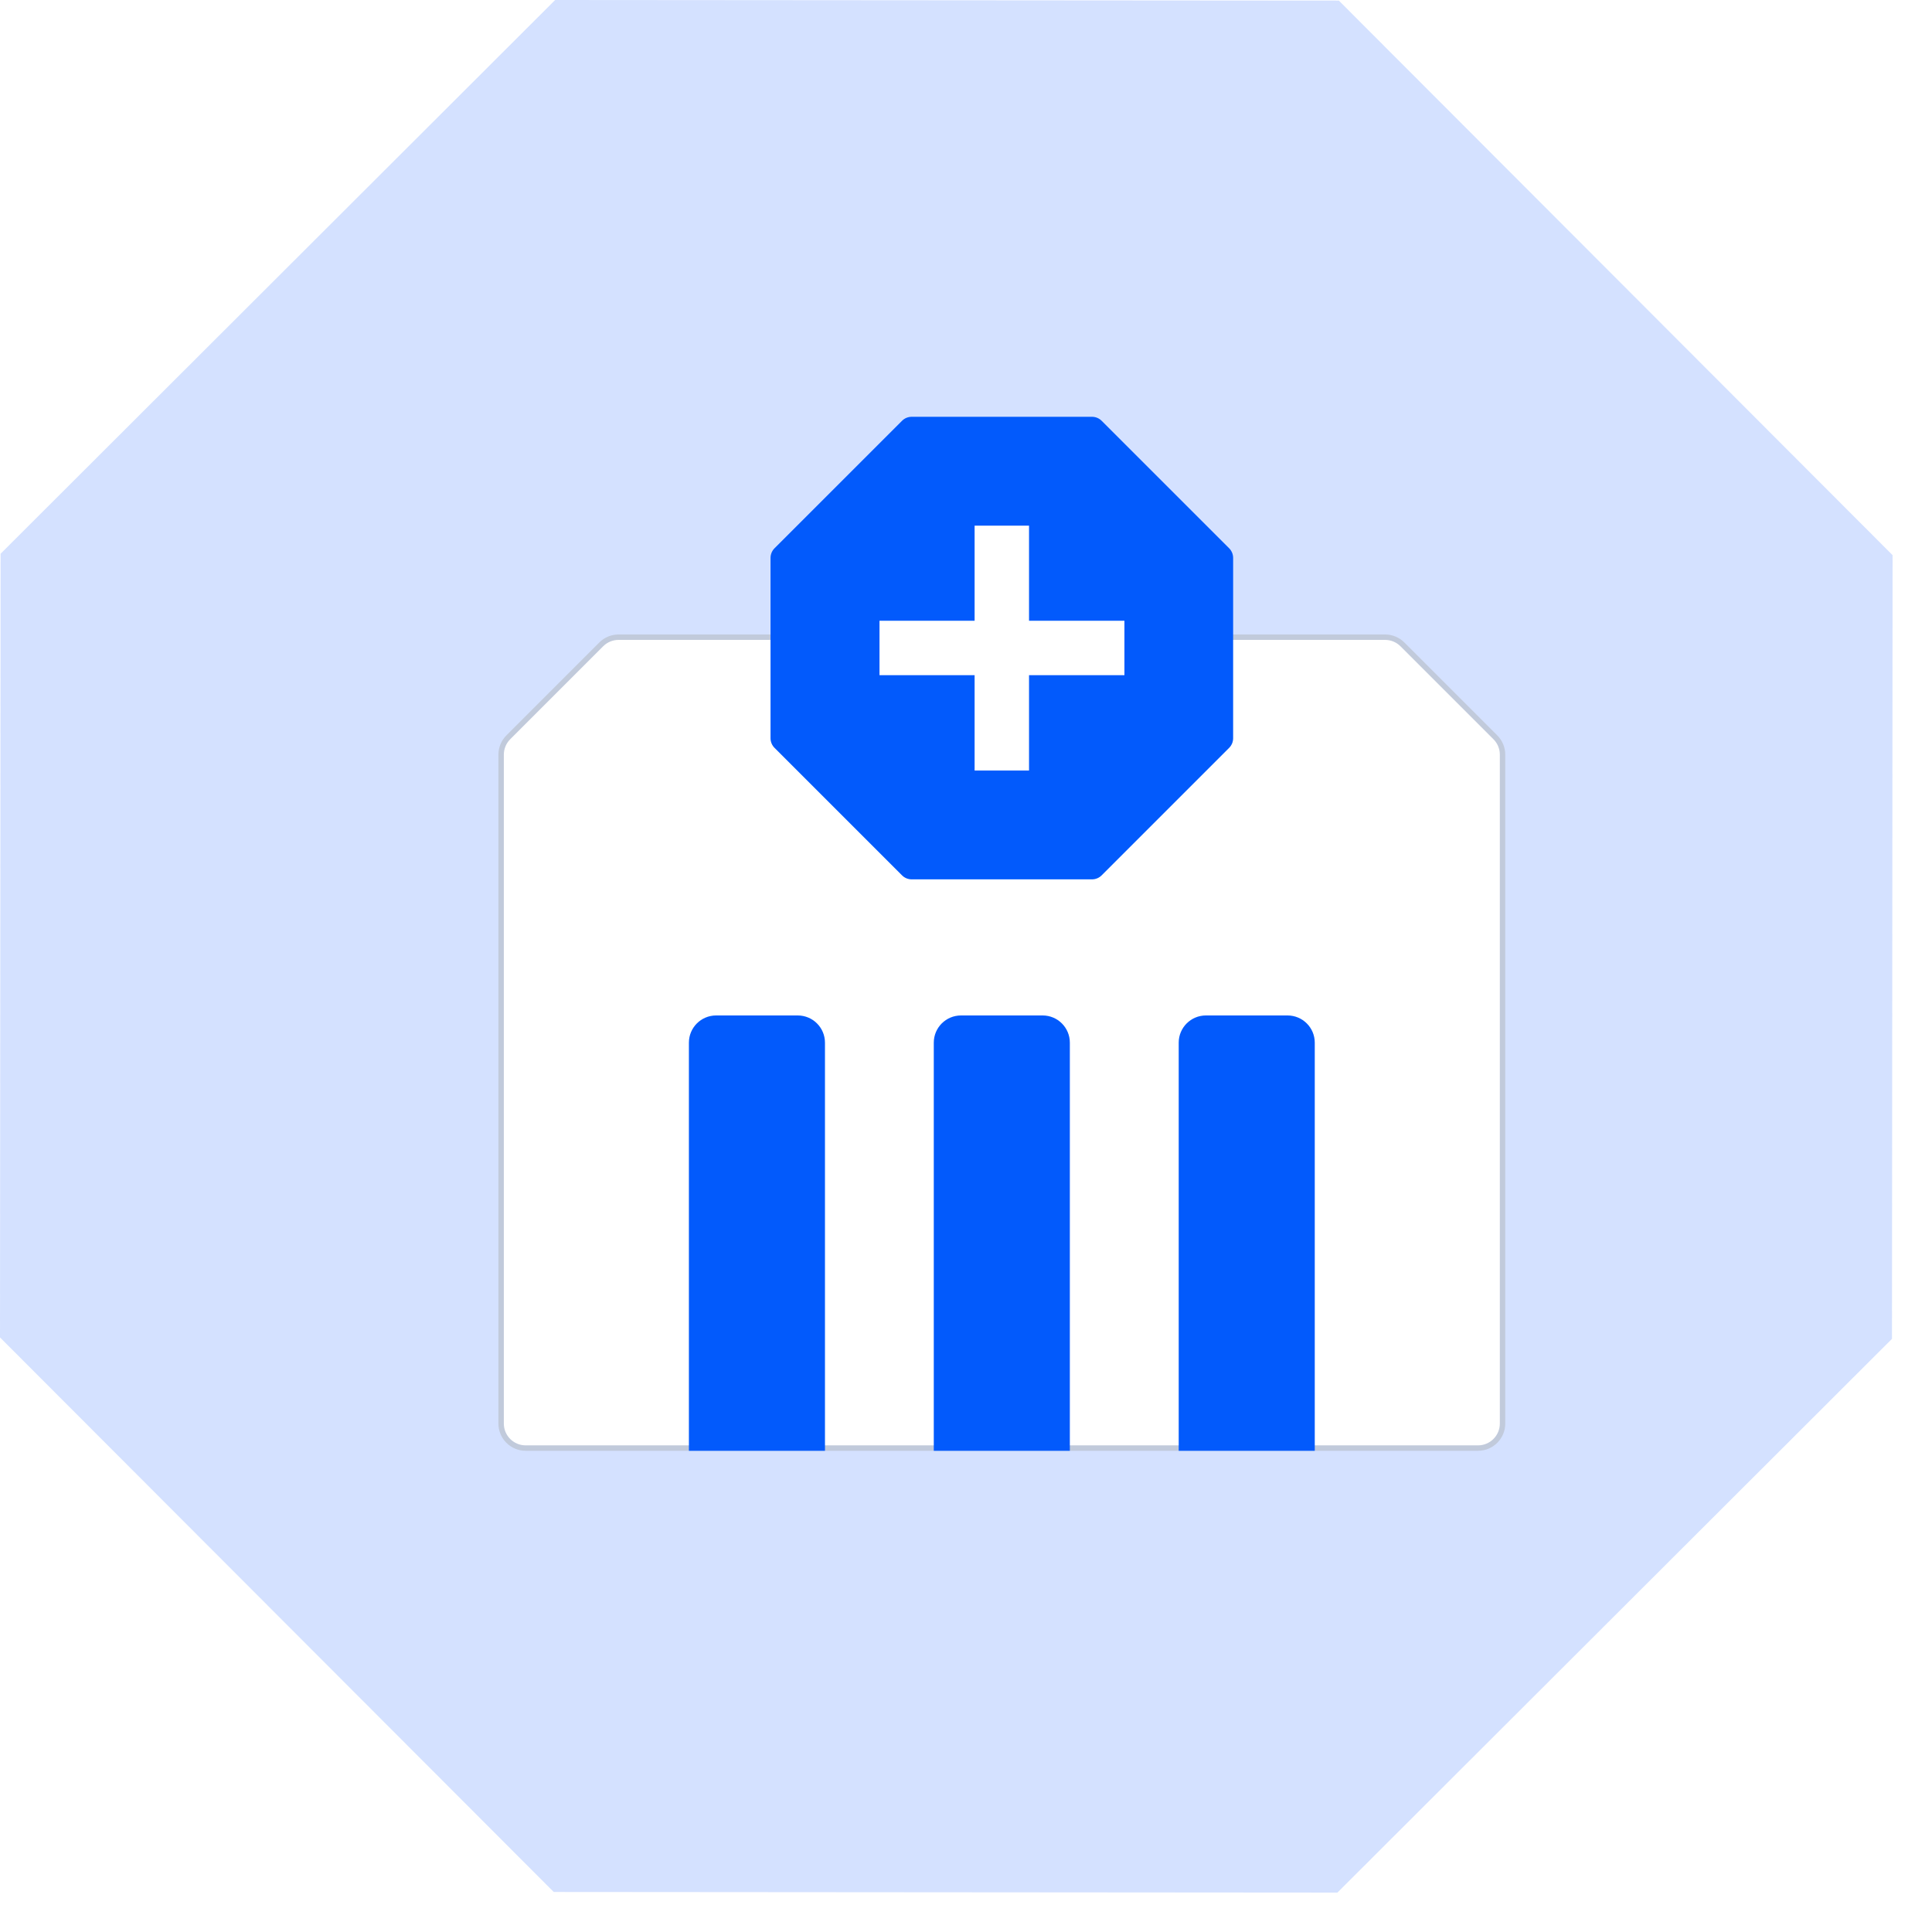 <svg xmlns="http://www.w3.org/2000/svg" width="52" height="52" viewBox="0 0 52 52" fill="none">
  <path d="M36.035 0.016L50.939 14.942L50.923 36.035L35.997 50.939L14.904 50.923L0 35.997L0.016 14.904L14.942 0L36.035 0.016Z" fill="#CCDCFF" fill-opacity="0.85"/>
  <g filter="url(#filter0_d_40007552_115300)">
    <path d="M15.916 16.418H36.548C36.723 16.418 36.892 16.488 37.015 16.612L39.515 19.112C39.639 19.235 39.709 19.404 39.709 19.578V37.584C39.709 37.948 39.413 38.243 39.049 38.243H13.415C13.052 38.243 12.756 37.948 12.756 37.584V19.578C12.756 19.404 12.826 19.235 12.95 19.112L15.45 16.612C15.573 16.488 15.742 16.418 15.916 16.418Z" fill="white" stroke="#C1CADB" stroke-width="0.146"/>
    <path d="M28.918 10.593C28.849 10.524 28.756 10.486 28.659 10.486H23.806C23.709 10.486 23.616 10.524 23.547 10.593L20.114 14.025C20.046 14.094 20.007 14.187 20.007 14.284V19.138C20.007 19.235 20.046 19.328 20.114 19.396L23.547 22.829C23.616 22.898 23.709 22.936 23.806 22.936H28.659C28.756 22.936 28.849 22.898 28.918 22.829L32.351 19.396C32.419 19.328 32.458 19.235 32.458 19.138V14.284C32.458 14.187 32.419 14.094 32.351 14.025L28.918 10.593Z" fill="#025AFC"/>
    <path d="M26.232 13.416V20.007" stroke="white" stroke-width="1.465"/>
    <path d="M29.532 16.708L22.94 16.708" stroke="white" stroke-width="1.465"/>
    <path d="M17.81 27.331C17.81 26.927 18.138 26.599 18.542 26.599H20.739C21.144 26.599 21.472 26.927 21.472 27.331V38.317H17.81V27.331Z" fill="#025AFC"/>
    <path d="M30.993 27.331C30.993 26.927 31.321 26.599 31.725 26.599H33.922C34.327 26.599 34.655 26.927 34.655 27.331V38.317H30.993V27.331Z" fill="#025AFC"/>
    <path d="M24.401 27.331C24.401 26.927 24.729 26.599 25.134 26.599H27.331C27.735 26.599 28.063 26.927 28.063 27.331V38.317H24.401V27.331Z" fill="#025AFC"/>
  </g>
  <defs>
    <filter id="filter0_d_40007552_115300" x="12.683" y="10.486" width="27.831" height="28.564" filterUnits="userSpaceOnUse" color-interpolation-filters="sRGB">
      <feFlood flood-opacity="0" result="BackgroundImageFix"/>
      <feColorMatrix in="SourceAlpha" type="matrix" values="0 0 0 0 0 0 0 0 0 0 0 0 0 0 0 0 0 0 127 0" result="hardAlpha"/>
      <feOffset dx="0.732" dy="0.732"/>
      <feColorMatrix type="matrix" values="0 0 0 0 0.527 0 0 0 0 0.606 0 0 0 0 0.692 0 0 0 0.2 0"/>
      <feBlend mode="normal" in2="BackgroundImageFix" result="effect1_dropShadow_40007552_115300"/>
      <feBlend mode="normal" in="SourceGraphic" in2="effect1_dropShadow_40007552_115300" result="shape"/>
    </filter>
  </defs>
</svg>